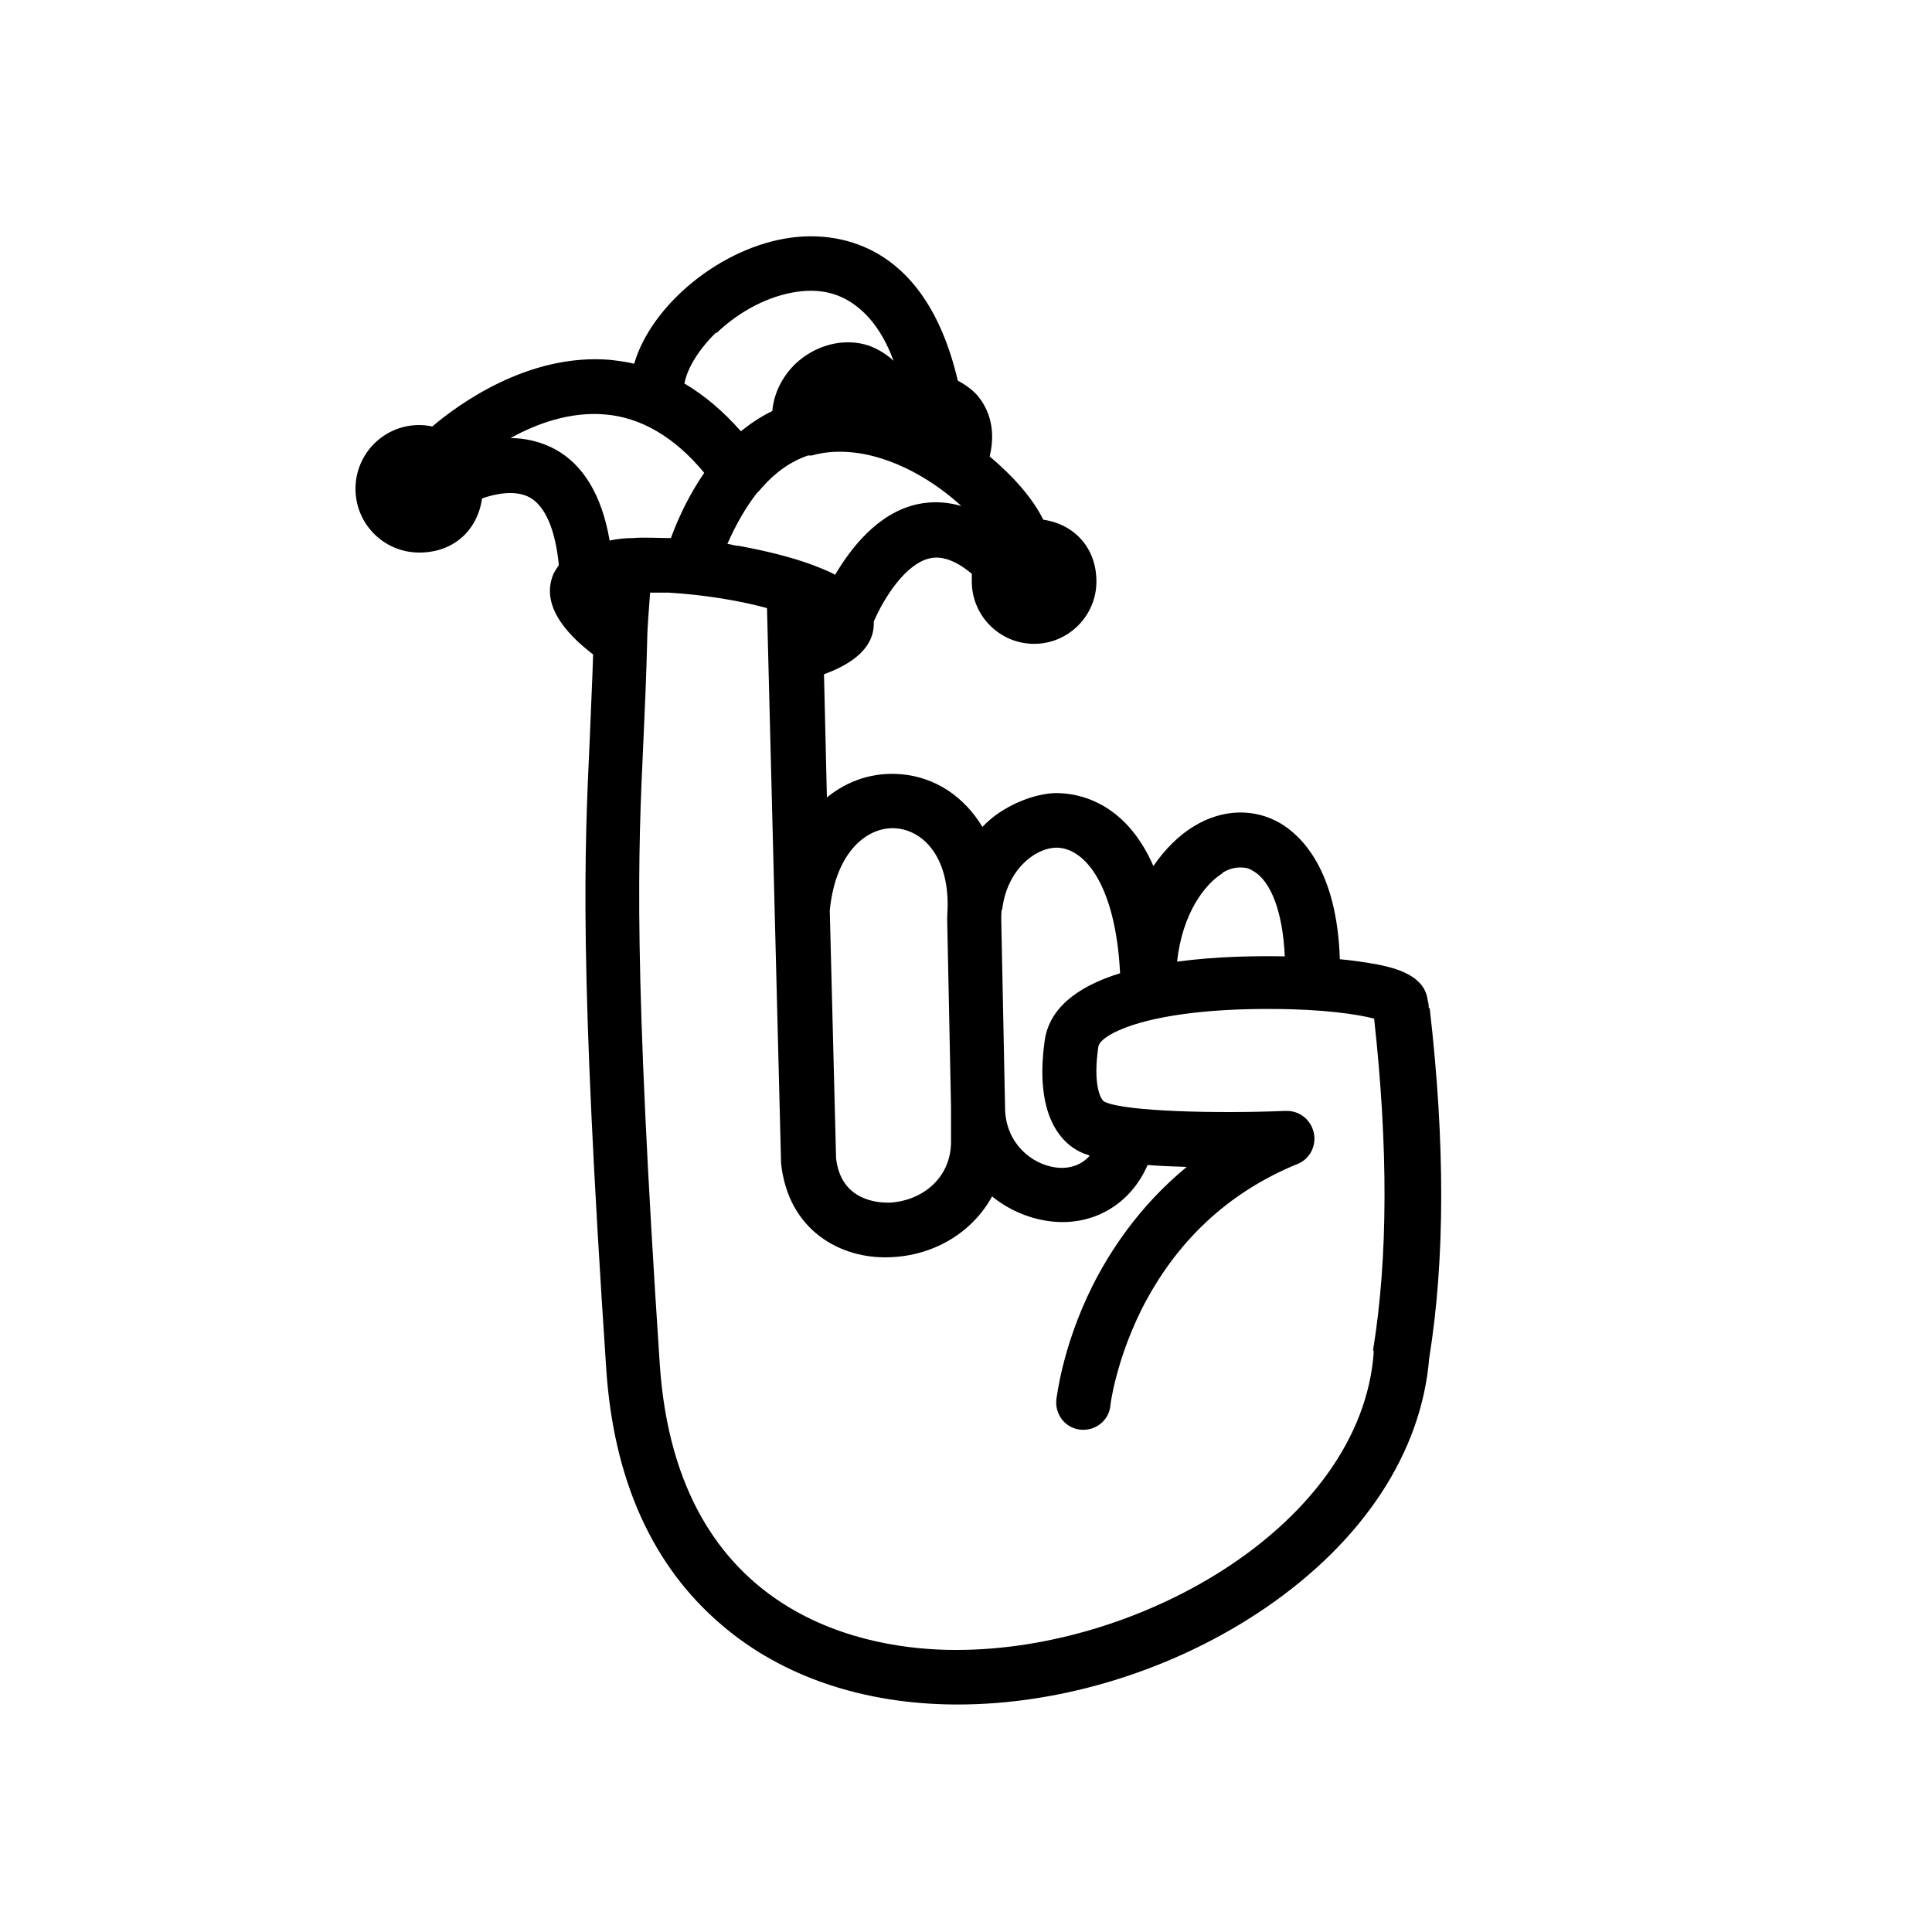 <?xml version="1.0" encoding="UTF-8"?>
<svg xmlns="http://www.w3.org/2000/svg" id="Ebene_1" version="1.1" viewBox="0 0 400 400">
  <rect x="0" y="0" width="400" height="400" fill="#808080" stroke="none"/>
  <defs>
    <style>
      .st0 {
        fill: #fff;
      }
    </style>
  </defs>
  <polygon class="st0" points="0 0 0 400 400 400 400 0 0 0 0 0"></polygon>
  <path d="M295.8,208.8v-.3c0-.6-.1-1-.2-1.3-.6-5.8-8-7.1-12-7.8-1.9-.3-3.9-.6-6.2-.8-.6-18.6-8-25.6-12.4-28.2-5.4-3.1-11.9-2.9-17.7.6-3.2,1.9-6.1,4.8-8.5,8.3-5.9-13.5-15.8-15.1-20.1-15.1s-11.1,2.5-15.3,7c-3.8-6.3-9.8-10.3-16.8-10.9-5.6-.5-11,1.2-15.4,4.8l-.6-25.5c3.8-1.4,10.6-4.5,10.3-10.9,2.1-4.9,6.6-12,11.6-13.1,2.5-.6,5.5.5,8.7,3.2v1.6c0,7.1,5.8,12.9,12.9,12.9s12.9-5.8,12.9-12.9-4.7-11.9-11-12.8c-2.1-4.3-6.1-8.9-11.1-13.1,1.6-6.6-.9-10.7-2.6-12.7-1.1-1.2-2.5-2.2-4-3-7-29.9-26.4-30.7-34.5-29.6-14.4,1.9-28.9,13.8-32.5,26.1-1.7-.4-3.3-.6-5-.8-17-1.4-31.5,9.3-36.8,13.8-.9-.2-1.8-.3-2.7-.3-7.3,0-13.2,5.9-13.2,13.2s5.9,13.2,13.2,13.2,12.1-4.8,13-11.2c2.5-.9,6.8-1.9,9.9-.2,3.2,1.8,5.3,6.7,6,14-.4.6-.8,1.2-1.1,1.8-3.2,7.4,4.7,14,8.2,16.7-.2,6.4-.5,12-.7,17.5-1.1,23.9-2.2,46.5,3.4,130.2,1.5,23.2,9.6,41.1,24,53.3,12.4,10.6,29.2,16.3,48.3,16.4h.5c21.9,0,45.1-7.3,63.7-20,20.3-13.9,32.3-32.2,33.9-51.7,3.3-20.4,3.3-44.8.1-72.5h-.2ZM253.1,180.7c1.3-.8,2.5-1.1,3.7-1.1s1.8.2,2.6.7c3.8,2.1,6.2,8.7,6.6,17.7h-.3c-5.7-.1-13.9,0-22,1.1,1.1-10,5.7-16,9.4-18.3h0ZM207.5,188.3c.9-7.9,6.5-12.7,11.2-12.8h0c6,0,12.3,8,13.2,26-9.4,2.9-14.7,7.6-15.6,13.9-2.6,18.4,5.8,22.7,8.6,23.6.2,0,.5.2.7.3-1.7,1.9-4.2,2.8-7.1,2.4-5-.7-10.1-5-10.4-11.8l-.8-39.5c0-.7,0-1.4.1-2.1h.1ZM171.8,188.5c1.2-12.4,8-17.5,13.8-17,5.4.5,10.7,5.6,10.6,16.1,0,.8-.1,1.7-.1,2.5l.8,39.1v7.5c-.2,7.8-6.7,12.1-12.9,12.3-2.3,0-9.9-.4-10.9-9.2l-1.3-51.1v-.2h0ZM199.5,104.9c-3.2-1-6.4-1.2-9.6-.5-8.2,1.8-13.8,9.2-17,14.6-.9-.5-1.8-.9-2.8-1.3-4.5-1.9-10.6-3.5-17.2-4.7-.8,0-1.5-.3-2.3-.4,1.8-4.1,3.9-7.7,6.1-10.5.4-.4.8-.8,1.1-1.2,2.8-3.2,6-5.4,9.5-6.6.2,0,.4,0,.5,0,.1,0,.2,0,.3,0,2.4-.7,5-.9,7.7-.7,9.1.7,17.9,6.1,23.7,11.6h0ZM148.3,69c4.9-4.7,11-7.8,16.8-8.6,4.9-.7,9.1.4,12.6,3.3,3,2.4,5.5,6.1,7.3,11-1.8-1.7-3.7-2.6-5-3.1-5.2-1.8-11.3-.2-15.5,3.9-2.7,2.7-4.3,6.1-4.6,9.6-1.9.9-3.8,2.1-5.5,3.4-.3.3-.7.5-1,.8-3.6-4.1-7.6-7.5-11.7-9.9.6-3.2,3-7.1,6.6-10.6v.2ZM126.2,111.8c-1.6-9.2-5.4-15.6-11.3-18.8-3-1.6-6.2-2.3-9.2-2.3,5.4-3,12.3-5.5,19.5-4.9,7.5.6,14.5,4.7,20.6,12.1-2.6,3.8-5,8.3-6.9,13.5-2.8,0-5.5-.2-7.9,0-1.7,0-3.3.2-4.7.5h-.1ZM284.4,279.7v.5c-2.7,35.2-47.8,61.4-86.3,61.4h-.4c-17.2,0-57.5-6-61.1-59.1-5.5-83.1-4.5-105.3-3.4-128.9.3-6.5.6-13.2.8-21.2,0-2.1.4-7,.6-9.7,1.2,0,2.5,0,3.9,0,6.6.4,14.1,1.5,20.3,3.2l2.9,114.4v.4c1.4,14,12.3,20,22.5,19.6,9.1-.3,17.1-5.1,21.2-12.6,3.3,2.7,7.4,4.5,11.6,5.1,9,1.3,17-3.3,20.6-11.6,2.4.2,5.2.3,8.1.4-10,8.2-16.1,17.8-19.6,24.8-6.2,12.5-7.3,22.9-7.4,23.4-.3,3.1,1.9,5.9,5,6.2,3.1.3,5.9-1.9,6.2-5,0-.4,1.2-9.3,6.4-19.8,7.1-14.1,17.9-24.3,32.3-30.2,2.6-1,4-3.8,3.4-6.5s-3-4.6-5.8-4.5c-14.6.6-33,.1-37.3-1.8-.1,0-.2-.1-.4-.2-.8-.7-2.2-3.8-1.1-11.3.1-.8,1.3-2.1,4.3-3.4,6.5-2.9,18-4.5,31.7-4.4,10.3,0,17.8,1.1,21.1,2,2.9,26.3,2.9,49.4-.2,68.5v.2Z"></path>
</svg>
